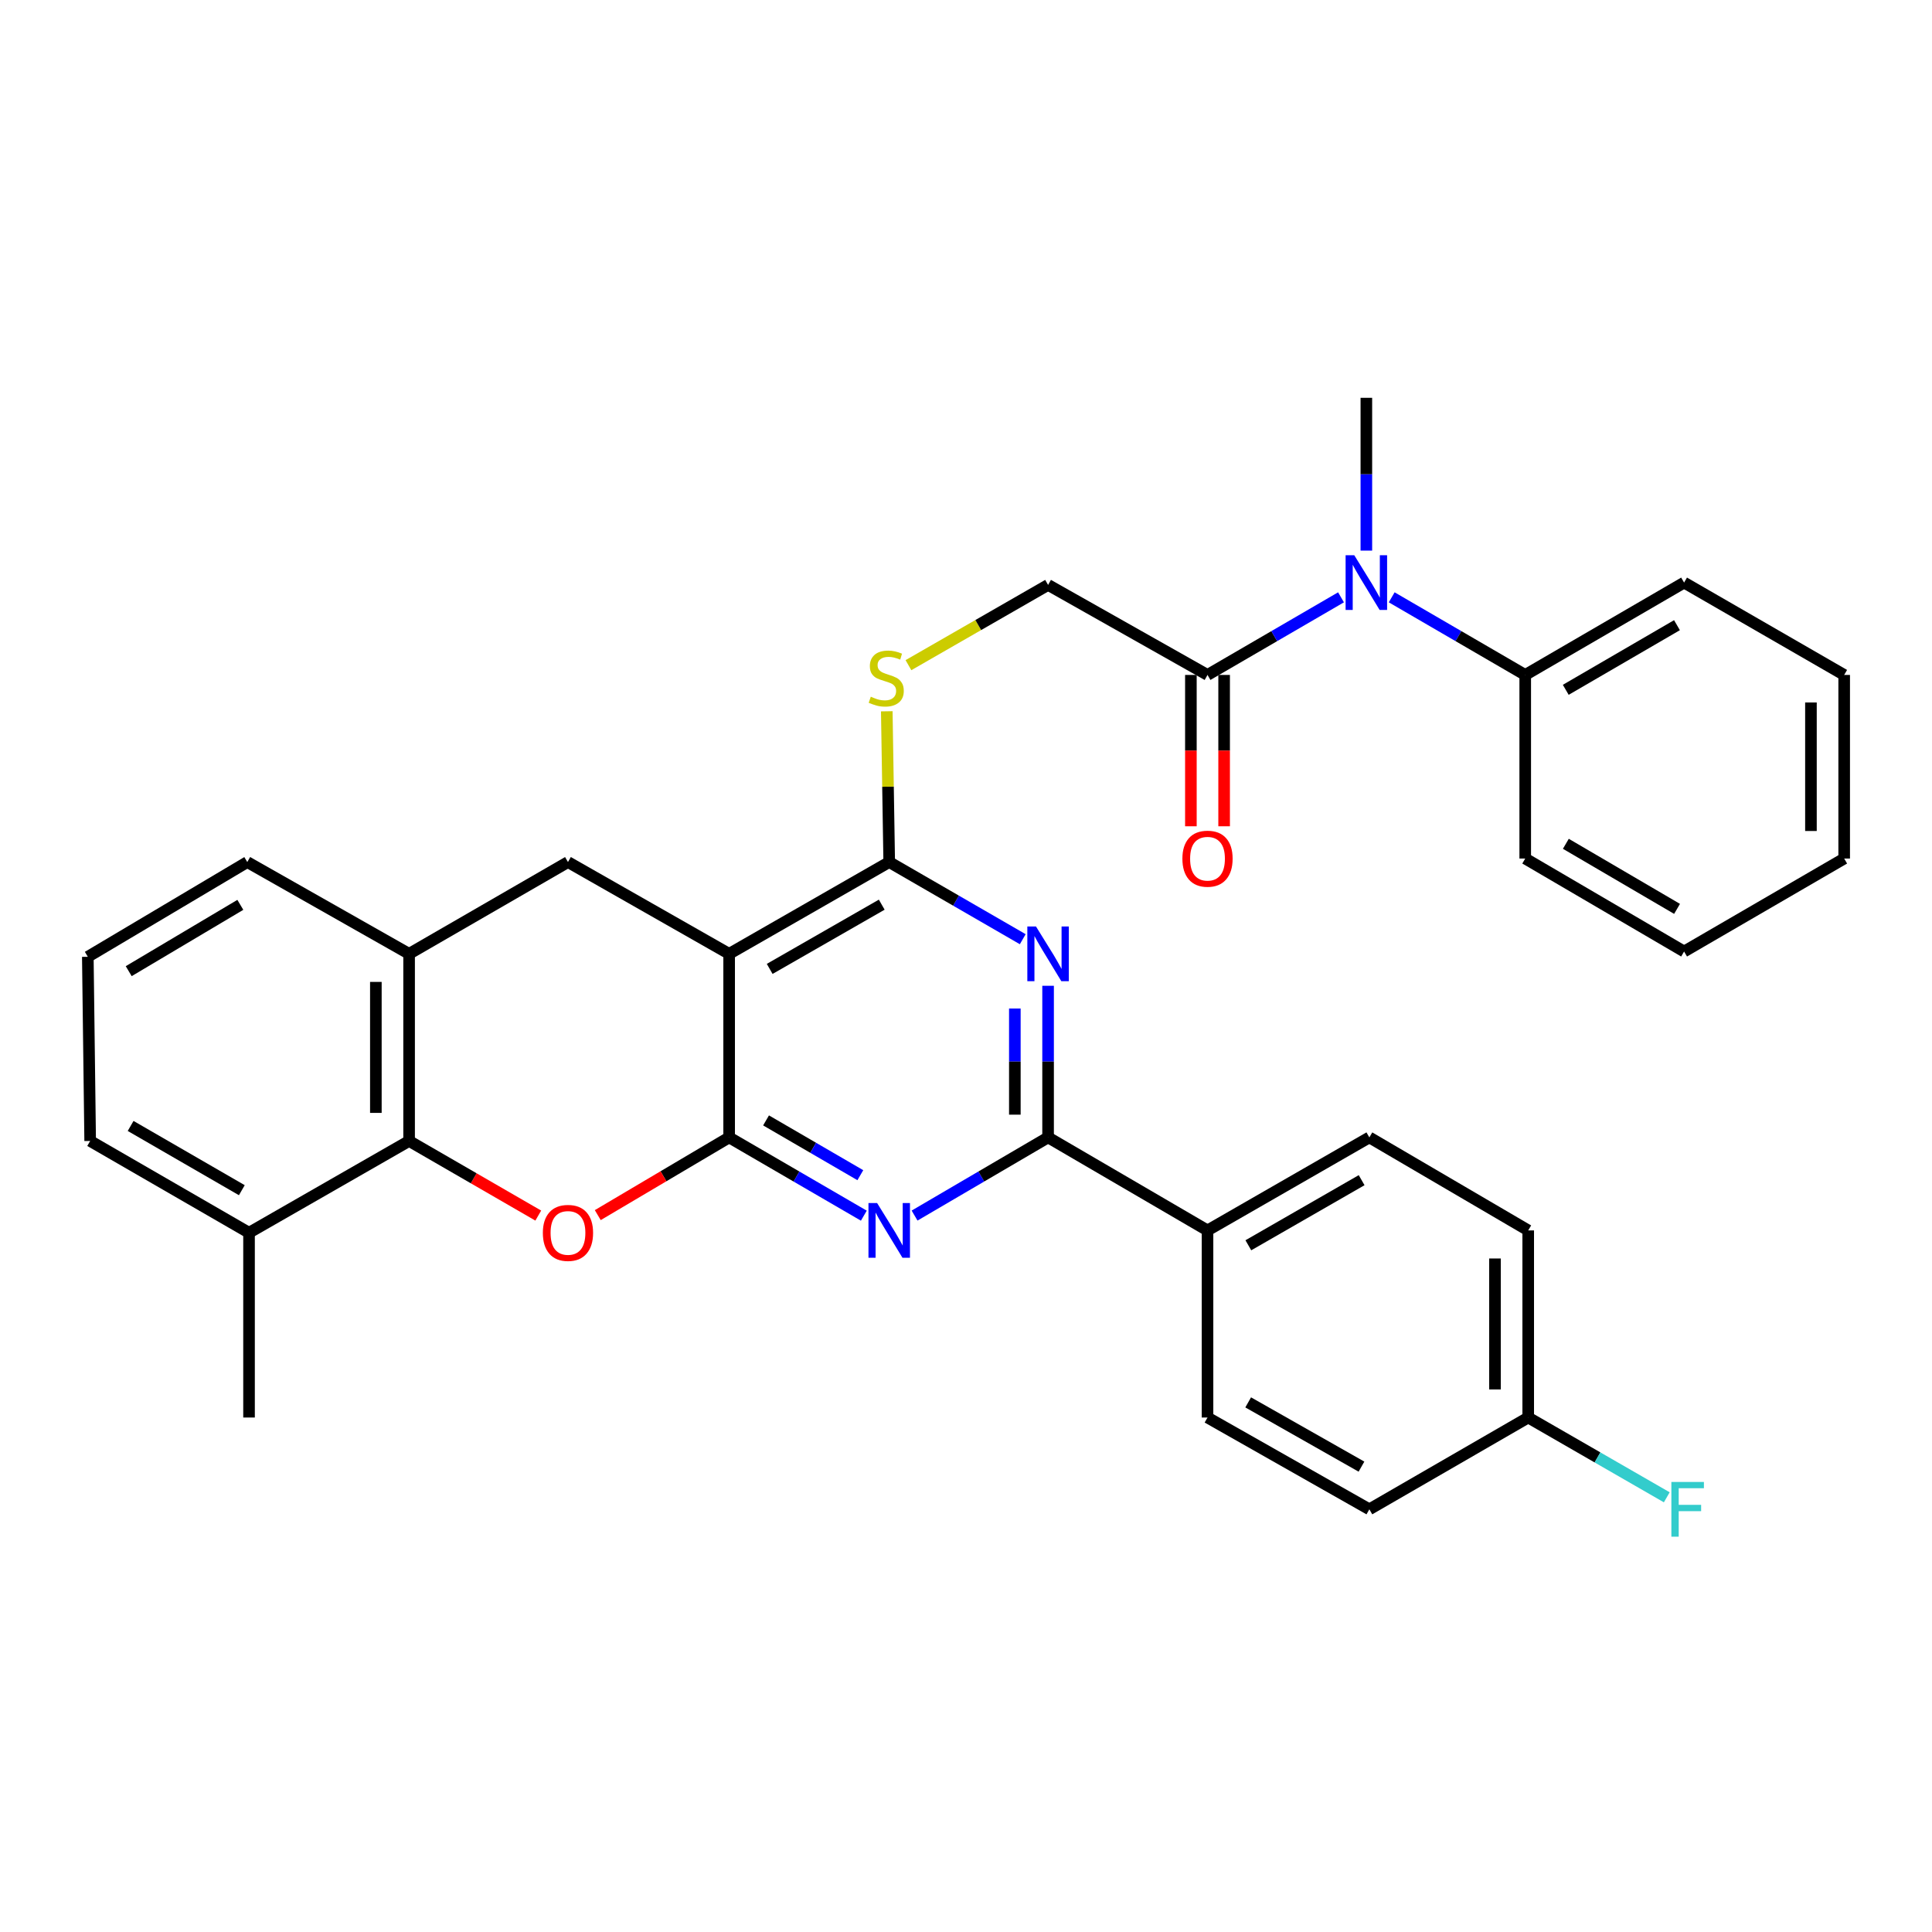 <?xml version='1.0' encoding='iso-8859-1'?>
<svg version='1.1' baseProfile='full'
              xmlns='http://www.w3.org/2000/svg'
                      xmlns:rdkit='http://www.rdkit.org/xml'
                      xmlns:xlink='http://www.w3.org/1999/xlink'
                  xml:space='preserve'
width='1000px' height='1000px' viewBox='0 0 1000 1000'>
<!-- END OF HEADER -->
<rect style='opacity:1.0;fill:#FFFFFF;stroke:none' width='1000' height='1000' x='0' y='0'> </rect>
<path class='bond-0' d='M 377.405,588.717 L 377.405,493.707' style='fill:none;fill-rule:evenodd;stroke:#000000;stroke-width:6px;stroke-linecap:butt;stroke-linejoin:miter;stroke-opacity:1' />
<path class='bond-1' d='M 377.405,588.717 L 412.263,608.973' style='fill:none;fill-rule:evenodd;stroke:#000000;stroke-width:6px;stroke-linecap:butt;stroke-linejoin:miter;stroke-opacity:1' />
<path class='bond-1' d='M 412.263,608.973 L 447.121,629.229' style='fill:none;fill-rule:evenodd;stroke:#0000FF;stroke-width:6px;stroke-linecap:butt;stroke-linejoin:miter;stroke-opacity:1' />
<path class='bond-1' d='M 396.507,579.918 L 420.907,594.097' style='fill:none;fill-rule:evenodd;stroke:#000000;stroke-width:6px;stroke-linecap:butt;stroke-linejoin:miter;stroke-opacity:1' />
<path class='bond-1' d='M 420.907,594.097 L 445.308,608.276' style='fill:none;fill-rule:evenodd;stroke:#0000FF;stroke-width:6px;stroke-linecap:butt;stroke-linejoin:miter;stroke-opacity:1' />
<path class='bond-3' d='M 377.405,588.717 L 343.404,608.83' style='fill:none;fill-rule:evenodd;stroke:#000000;stroke-width:6px;stroke-linecap:butt;stroke-linejoin:miter;stroke-opacity:1' />
<path class='bond-3' d='M 343.404,608.83 L 309.403,628.943' style='fill:none;fill-rule:evenodd;stroke:#FF0000;stroke-width:6px;stroke-linecap:butt;stroke-linejoin:miter;stroke-opacity:1' />
<path class='bond-4' d='M 377.405,493.707 L 460.257,446.202' style='fill:none;fill-rule:evenodd;stroke:#000000;stroke-width:6px;stroke-linecap:butt;stroke-linejoin:miter;stroke-opacity:1' />
<path class='bond-4' d='M 398.391,501.507 L 456.387,468.253' style='fill:none;fill-rule:evenodd;stroke:#000000;stroke-width:6px;stroke-linecap:butt;stroke-linejoin:miter;stroke-opacity:1' />
<path class='bond-7' d='M 377.405,493.707 L 293.98,446.202' style='fill:none;fill-rule:evenodd;stroke:#000000;stroke-width:6px;stroke-linecap:butt;stroke-linejoin:miter;stroke-opacity:1' />
<path class='bond-5' d='M 473.379,629.179 L 507.933,608.948' style='fill:none;fill-rule:evenodd;stroke:#0000FF;stroke-width:6px;stroke-linecap:butt;stroke-linejoin:miter;stroke-opacity:1' />
<path class='bond-5' d='M 507.933,608.948 L 542.487,588.717' style='fill:none;fill-rule:evenodd;stroke:#000000;stroke-width:6px;stroke-linecap:butt;stroke-linejoin:miter;stroke-opacity:1' />
<path class='bond-2' d='M 542.487,510.242 L 542.487,549.479' style='fill:none;fill-rule:evenodd;stroke:#0000FF;stroke-width:6px;stroke-linecap:butt;stroke-linejoin:miter;stroke-opacity:1' />
<path class='bond-2' d='M 542.487,549.479 L 542.487,588.717' style='fill:none;fill-rule:evenodd;stroke:#000000;stroke-width:6px;stroke-linecap:butt;stroke-linejoin:miter;stroke-opacity:1' />
<path class='bond-2' d='M 525.282,522.013 L 525.282,549.479' style='fill:none;fill-rule:evenodd;stroke:#0000FF;stroke-width:6px;stroke-linecap:butt;stroke-linejoin:miter;stroke-opacity:1' />
<path class='bond-2' d='M 525.282,549.479 L 525.282,576.945' style='fill:none;fill-rule:evenodd;stroke:#000000;stroke-width:6px;stroke-linecap:butt;stroke-linejoin:miter;stroke-opacity:1' />
<path class='bond-33' d='M 529.373,486.131 L 494.815,466.167' style='fill:none;fill-rule:evenodd;stroke:#0000FF;stroke-width:6px;stroke-linecap:butt;stroke-linejoin:miter;stroke-opacity:1' />
<path class='bond-33' d='M 494.815,466.167 L 460.257,446.202' style='fill:none;fill-rule:evenodd;stroke:#000000;stroke-width:6px;stroke-linecap:butt;stroke-linejoin:miter;stroke-opacity:1' />
<path class='bond-6' d='M 278.606,629.184 L 245.178,609.873' style='fill:none;fill-rule:evenodd;stroke:#FF0000;stroke-width:6px;stroke-linecap:butt;stroke-linejoin:miter;stroke-opacity:1' />
<path class='bond-6' d='M 245.178,609.873 L 211.75,590.561' style='fill:none;fill-rule:evenodd;stroke:#000000;stroke-width:6px;stroke-linecap:butt;stroke-linejoin:miter;stroke-opacity:1' />
<path class='bond-11' d='M 460.257,446.202 L 459.626,407.181' style='fill:none;fill-rule:evenodd;stroke:#000000;stroke-width:6px;stroke-linecap:butt;stroke-linejoin:miter;stroke-opacity:1' />
<path class='bond-11' d='M 459.626,407.181 L 458.996,368.159' style='fill:none;fill-rule:evenodd;stroke:#CCCC00;stroke-width:6px;stroke-linecap:butt;stroke-linejoin:miter;stroke-opacity:1' />
<path class='bond-12' d='M 542.487,588.717 L 625.004,636.862' style='fill:none;fill-rule:evenodd;stroke:#000000;stroke-width:6px;stroke-linecap:butt;stroke-linejoin:miter;stroke-opacity:1' />
<path class='bond-8' d='M 211.75,590.561 L 211.75,493.707' style='fill:none;fill-rule:evenodd;stroke:#000000;stroke-width:6px;stroke-linecap:butt;stroke-linejoin:miter;stroke-opacity:1' />
<path class='bond-8' d='M 194.545,576.033 L 194.545,508.235' style='fill:none;fill-rule:evenodd;stroke:#000000;stroke-width:6px;stroke-linecap:butt;stroke-linejoin:miter;stroke-opacity:1' />
<path class='bond-14' d='M 211.75,590.561 L 128.899,638.066' style='fill:none;fill-rule:evenodd;stroke:#000000;stroke-width:6px;stroke-linecap:butt;stroke-linejoin:miter;stroke-opacity:1' />
<path class='bond-34' d='M 293.98,446.202 L 211.75,493.707' style='fill:none;fill-rule:evenodd;stroke:#000000;stroke-width:6px;stroke-linecap:butt;stroke-linejoin:miter;stroke-opacity:1' />
<path class='bond-23' d='M 211.75,493.707 L 127.991,446.202' style='fill:none;fill-rule:evenodd;stroke:#000000;stroke-width:6px;stroke-linecap:butt;stroke-linejoin:miter;stroke-opacity:1' />
<path class='bond-9' d='M 625.004,349.348 L 542.487,302.751' style='fill:none;fill-rule:evenodd;stroke:#000000;stroke-width:6px;stroke-linecap:butt;stroke-linejoin:miter;stroke-opacity:1' />
<path class='bond-10' d='M 625.004,349.348 L 659.555,329.26' style='fill:none;fill-rule:evenodd;stroke:#000000;stroke-width:6px;stroke-linecap:butt;stroke-linejoin:miter;stroke-opacity:1' />
<path class='bond-10' d='M 659.555,329.26 L 694.107,309.173' style='fill:none;fill-rule:evenodd;stroke:#0000FF;stroke-width:6px;stroke-linecap:butt;stroke-linejoin:miter;stroke-opacity:1' />
<path class='bond-15' d='M 616.401,349.348 L 616.401,388.514' style='fill:none;fill-rule:evenodd;stroke:#000000;stroke-width:6px;stroke-linecap:butt;stroke-linejoin:miter;stroke-opacity:1' />
<path class='bond-15' d='M 616.401,388.514 L 616.401,427.681' style='fill:none;fill-rule:evenodd;stroke:#FF0000;stroke-width:6px;stroke-linecap:butt;stroke-linejoin:miter;stroke-opacity:1' />
<path class='bond-15' d='M 633.606,349.348 L 633.606,388.514' style='fill:none;fill-rule:evenodd;stroke:#000000;stroke-width:6px;stroke-linecap:butt;stroke-linejoin:miter;stroke-opacity:1' />
<path class='bond-15' d='M 633.606,388.514 L 633.606,427.681' style='fill:none;fill-rule:evenodd;stroke:#FF0000;stroke-width:6px;stroke-linecap:butt;stroke-linejoin:miter;stroke-opacity:1' />
<path class='bond-16' d='M 720.342,309.172 L 754.898,329.26' style='fill:none;fill-rule:evenodd;stroke:#0000FF;stroke-width:6px;stroke-linecap:butt;stroke-linejoin:miter;stroke-opacity:1' />
<path class='bond-16' d='M 754.898,329.26 L 789.454,349.348' style='fill:none;fill-rule:evenodd;stroke:#000000;stroke-width:6px;stroke-linecap:butt;stroke-linejoin:miter;stroke-opacity:1' />
<path class='bond-24' d='M 707.224,284.996 L 707.224,245.451' style='fill:none;fill-rule:evenodd;stroke:#0000FF;stroke-width:6px;stroke-linecap:butt;stroke-linejoin:miter;stroke-opacity:1' />
<path class='bond-24' d='M 707.224,245.451 L 707.224,205.906' style='fill:none;fill-rule:evenodd;stroke:#000000;stroke-width:6px;stroke-linecap:butt;stroke-linejoin:miter;stroke-opacity:1' />
<path class='bond-13' d='M 470.213,344.289 L 506.35,323.52' style='fill:none;fill-rule:evenodd;stroke:#CCCC00;stroke-width:6px;stroke-linecap:butt;stroke-linejoin:miter;stroke-opacity:1' />
<path class='bond-13' d='M 506.35,323.52 L 542.487,302.751' style='fill:none;fill-rule:evenodd;stroke:#000000;stroke-width:6px;stroke-linecap:butt;stroke-linejoin:miter;stroke-opacity:1' />
<path class='bond-17' d='M 625.004,636.862 L 708.773,588.717' style='fill:none;fill-rule:evenodd;stroke:#000000;stroke-width:6px;stroke-linecap:butt;stroke-linejoin:miter;stroke-opacity:1' />
<path class='bond-17' d='M 646.142,644.557 L 704.78,610.855' style='fill:none;fill-rule:evenodd;stroke:#000000;stroke-width:6px;stroke-linecap:butt;stroke-linejoin:miter;stroke-opacity:1' />
<path class='bond-18' d='M 625.004,636.862 L 625.004,733.707' style='fill:none;fill-rule:evenodd;stroke:#000000;stroke-width:6px;stroke-linecap:butt;stroke-linejoin:miter;stroke-opacity:1' />
<path class='bond-26' d='M 128.899,638.066 L 46.669,590.561' style='fill:none;fill-rule:evenodd;stroke:#000000;stroke-width:6px;stroke-linecap:butt;stroke-linejoin:miter;stroke-opacity:1' />
<path class='bond-26' d='M 125.171,616.043 L 67.609,582.789' style='fill:none;fill-rule:evenodd;stroke:#000000;stroke-width:6px;stroke-linecap:butt;stroke-linejoin:miter;stroke-opacity:1' />
<path class='bond-27' d='M 128.899,638.066 L 128.899,733.707' style='fill:none;fill-rule:evenodd;stroke:#000000;stroke-width:6px;stroke-linecap:butt;stroke-linejoin:miter;stroke-opacity:1' />
<path class='bond-28' d='M 789.454,349.348 L 871.684,301.547' style='fill:none;fill-rule:evenodd;stroke:#000000;stroke-width:6px;stroke-linecap:butt;stroke-linejoin:miter;stroke-opacity:1' />
<path class='bond-28' d='M 810.435,357.052 L 867.997,323.591' style='fill:none;fill-rule:evenodd;stroke:#000000;stroke-width:6px;stroke-linecap:butt;stroke-linejoin:miter;stroke-opacity:1' />
<path class='bond-29' d='M 789.454,349.348 L 789.454,444.377' style='fill:none;fill-rule:evenodd;stroke:#000000;stroke-width:6px;stroke-linecap:butt;stroke-linejoin:miter;stroke-opacity:1' />
<path class='bond-20' d='M 708.773,588.717 L 791.003,636.862' style='fill:none;fill-rule:evenodd;stroke:#000000;stroke-width:6px;stroke-linecap:butt;stroke-linejoin:miter;stroke-opacity:1' />
<path class='bond-21' d='M 625.004,733.707 L 708.773,781.221' style='fill:none;fill-rule:evenodd;stroke:#000000;stroke-width:6px;stroke-linecap:butt;stroke-linejoin:miter;stroke-opacity:1' />
<path class='bond-21' d='M 646.057,725.869 L 704.696,759.129' style='fill:none;fill-rule:evenodd;stroke:#000000;stroke-width:6px;stroke-linecap:butt;stroke-linejoin:miter;stroke-opacity:1' />
<path class='bond-19' d='M 791.003,733.707 L 708.773,781.221' style='fill:none;fill-rule:evenodd;stroke:#000000;stroke-width:6px;stroke-linecap:butt;stroke-linejoin:miter;stroke-opacity:1' />
<path class='bond-22' d='M 791.003,733.707 L 826.861,754.354' style='fill:none;fill-rule:evenodd;stroke:#000000;stroke-width:6px;stroke-linecap:butt;stroke-linejoin:miter;stroke-opacity:1' />
<path class='bond-22' d='M 826.861,754.354 L 862.719,775.002' style='fill:none;fill-rule:evenodd;stroke:#33CCCC;stroke-width:6px;stroke-linecap:butt;stroke-linejoin:miter;stroke-opacity:1' />
<path class='bond-36' d='M 791.003,733.707 L 791.003,636.862' style='fill:none;fill-rule:evenodd;stroke:#000000;stroke-width:6px;stroke-linecap:butt;stroke-linejoin:miter;stroke-opacity:1' />
<path class='bond-36' d='M 773.798,719.18 L 773.798,651.389' style='fill:none;fill-rule:evenodd;stroke:#000000;stroke-width:6px;stroke-linecap:butt;stroke-linejoin:miter;stroke-opacity:1' />
<path class='bond-35' d='M 127.991,446.202 L 45.455,495.236' style='fill:none;fill-rule:evenodd;stroke:#000000;stroke-width:6px;stroke-linecap:butt;stroke-linejoin:miter;stroke-opacity:1' />
<path class='bond-35' d='M 124.398,468.349 L 66.623,502.673' style='fill:none;fill-rule:evenodd;stroke:#000000;stroke-width:6px;stroke-linecap:butt;stroke-linejoin:miter;stroke-opacity:1' />
<path class='bond-25' d='M 45.455,495.236 L 46.669,590.561' style='fill:none;fill-rule:evenodd;stroke:#000000;stroke-width:6px;stroke-linecap:butt;stroke-linejoin:miter;stroke-opacity:1' />
<path class='bond-31' d='M 871.684,301.547 L 954.545,349.348' style='fill:none;fill-rule:evenodd;stroke:#000000;stroke-width:6px;stroke-linecap:butt;stroke-linejoin:miter;stroke-opacity:1' />
<path class='bond-30' d='M 789.454,444.377 L 871.684,492.503' style='fill:none;fill-rule:evenodd;stroke:#000000;stroke-width:6px;stroke-linecap:butt;stroke-linejoin:miter;stroke-opacity:1' />
<path class='bond-30' d='M 810.479,436.747 L 868.04,470.435' style='fill:none;fill-rule:evenodd;stroke:#000000;stroke-width:6px;stroke-linecap:butt;stroke-linejoin:miter;stroke-opacity:1' />
<path class='bond-32' d='M 871.684,492.503 L 954.545,444.377' style='fill:none;fill-rule:evenodd;stroke:#000000;stroke-width:6px;stroke-linecap:butt;stroke-linejoin:miter;stroke-opacity:1' />
<path class='bond-37' d='M 954.545,349.348 L 954.545,444.377' style='fill:none;fill-rule:evenodd;stroke:#000000;stroke-width:6px;stroke-linecap:butt;stroke-linejoin:miter;stroke-opacity:1' />
<path class='bond-37' d='M 937.34,363.602 L 937.34,430.122' style='fill:none;fill-rule:evenodd;stroke:#000000;stroke-width:6px;stroke-linecap:butt;stroke-linejoin:miter;stroke-opacity:1' />
<path  class='atom-2' d='M 453.997 622.702
L 463.277 637.702
Q 464.197 639.182, 465.677 641.862
Q 467.157 644.542, 467.237 644.702
L 467.237 622.702
L 470.997 622.702
L 470.997 651.022
L 467.117 651.022
L 457.157 634.622
Q 455.997 632.702, 454.757 630.502
Q 453.557 628.302, 453.197 627.622
L 453.197 651.022
L 449.517 651.022
L 449.517 622.702
L 453.997 622.702
' fill='#0000FF'/>
<path  class='atom-3' d='M 536.227 479.547
L 545.507 494.547
Q 546.427 496.027, 547.907 498.707
Q 549.387 501.387, 549.467 501.547
L 549.467 479.547
L 553.227 479.547
L 553.227 507.867
L 549.347 507.867
L 539.387 491.467
Q 538.227 489.547, 536.987 487.347
Q 535.787 485.147, 535.427 484.467
L 535.427 507.867
L 531.747 507.867
L 531.747 479.547
L 536.227 479.547
' fill='#0000FF'/>
<path  class='atom-4' d='M 280.98 638.146
Q 280.98 631.346, 284.34 627.546
Q 287.7 623.746, 293.98 623.746
Q 300.26 623.746, 303.62 627.546
Q 306.98 631.346, 306.98 638.146
Q 306.98 645.026, 303.58 648.946
Q 300.18 652.826, 293.98 652.826
Q 287.74 652.826, 284.34 648.946
Q 280.98 645.066, 280.98 638.146
M 293.98 649.626
Q 298.3 649.626, 300.62 646.746
Q 302.98 643.826, 302.98 638.146
Q 302.98 632.586, 300.62 629.786
Q 298.3 626.946, 293.98 626.946
Q 289.66 626.946, 287.3 629.746
Q 284.98 632.546, 284.98 638.146
Q 284.98 643.866, 287.3 646.746
Q 289.66 649.626, 293.98 649.626
' fill='#FF0000'/>
<path  class='atom-11' d='M 700.964 287.387
L 710.244 302.387
Q 711.164 303.867, 712.644 306.547
Q 714.124 309.227, 714.204 309.387
L 714.204 287.387
L 717.964 287.387
L 717.964 315.707
L 714.084 315.707
L 704.124 299.307
Q 702.964 297.387, 701.724 295.187
Q 700.524 292.987, 700.164 292.307
L 700.164 315.707
L 696.484 315.707
L 696.484 287.387
L 700.964 287.387
' fill='#0000FF'/>
<path  class='atom-12' d='M 450.718 360.616
Q 451.038 360.736, 452.358 361.296
Q 453.678 361.856, 455.118 362.216
Q 456.598 362.536, 458.038 362.536
Q 460.718 362.536, 462.278 361.256
Q 463.838 359.936, 463.838 357.656
Q 463.838 356.096, 463.038 355.136
Q 462.278 354.176, 461.078 353.656
Q 459.878 353.136, 457.878 352.536
Q 455.358 351.776, 453.838 351.056
Q 452.358 350.336, 451.278 348.816
Q 450.238 347.296, 450.238 344.736
Q 450.238 341.176, 452.638 338.976
Q 455.078 336.776, 459.878 336.776
Q 463.158 336.776, 466.878 338.336
L 465.958 341.416
Q 462.558 340.016, 459.998 340.016
Q 457.238 340.016, 455.718 341.176
Q 454.198 342.296, 454.238 344.256
Q 454.238 345.776, 454.998 346.696
Q 455.798 347.616, 456.918 348.136
Q 458.078 348.656, 459.998 349.256
Q 462.558 350.056, 464.078 350.856
Q 465.598 351.656, 466.678 353.296
Q 467.798 354.896, 467.798 357.656
Q 467.798 361.576, 465.158 363.696
Q 462.558 365.776, 458.198 365.776
Q 455.678 365.776, 453.758 365.216
Q 451.878 364.696, 449.638 363.776
L 450.718 360.616
' fill='#CCCC00'/>
<path  class='atom-16' d='M 612.004 444.457
Q 612.004 437.657, 615.364 433.857
Q 618.724 430.057, 625.004 430.057
Q 631.284 430.057, 634.644 433.857
Q 638.004 437.657, 638.004 444.457
Q 638.004 451.337, 634.604 455.257
Q 631.204 459.137, 625.004 459.137
Q 618.764 459.137, 615.364 455.257
Q 612.004 451.377, 612.004 444.457
M 625.004 455.937
Q 629.324 455.937, 631.644 453.057
Q 634.004 450.137, 634.004 444.457
Q 634.004 438.897, 631.644 436.097
Q 629.324 433.257, 625.004 433.257
Q 620.684 433.257, 618.324 436.057
Q 616.004 438.857, 616.004 444.457
Q 616.004 450.177, 618.324 453.057
Q 620.684 455.937, 625.004 455.937
' fill='#FF0000'/>
<path  class='atom-23' d='M 865.1 767.061
L 881.94 767.061
L 881.94 770.301
L 868.9 770.301
L 868.9 778.901
L 880.5 778.901
L 880.5 782.181
L 868.9 782.181
L 868.9 795.381
L 865.1 795.381
L 865.1 767.061
' fill='#33CCCC'/>
</svg>
